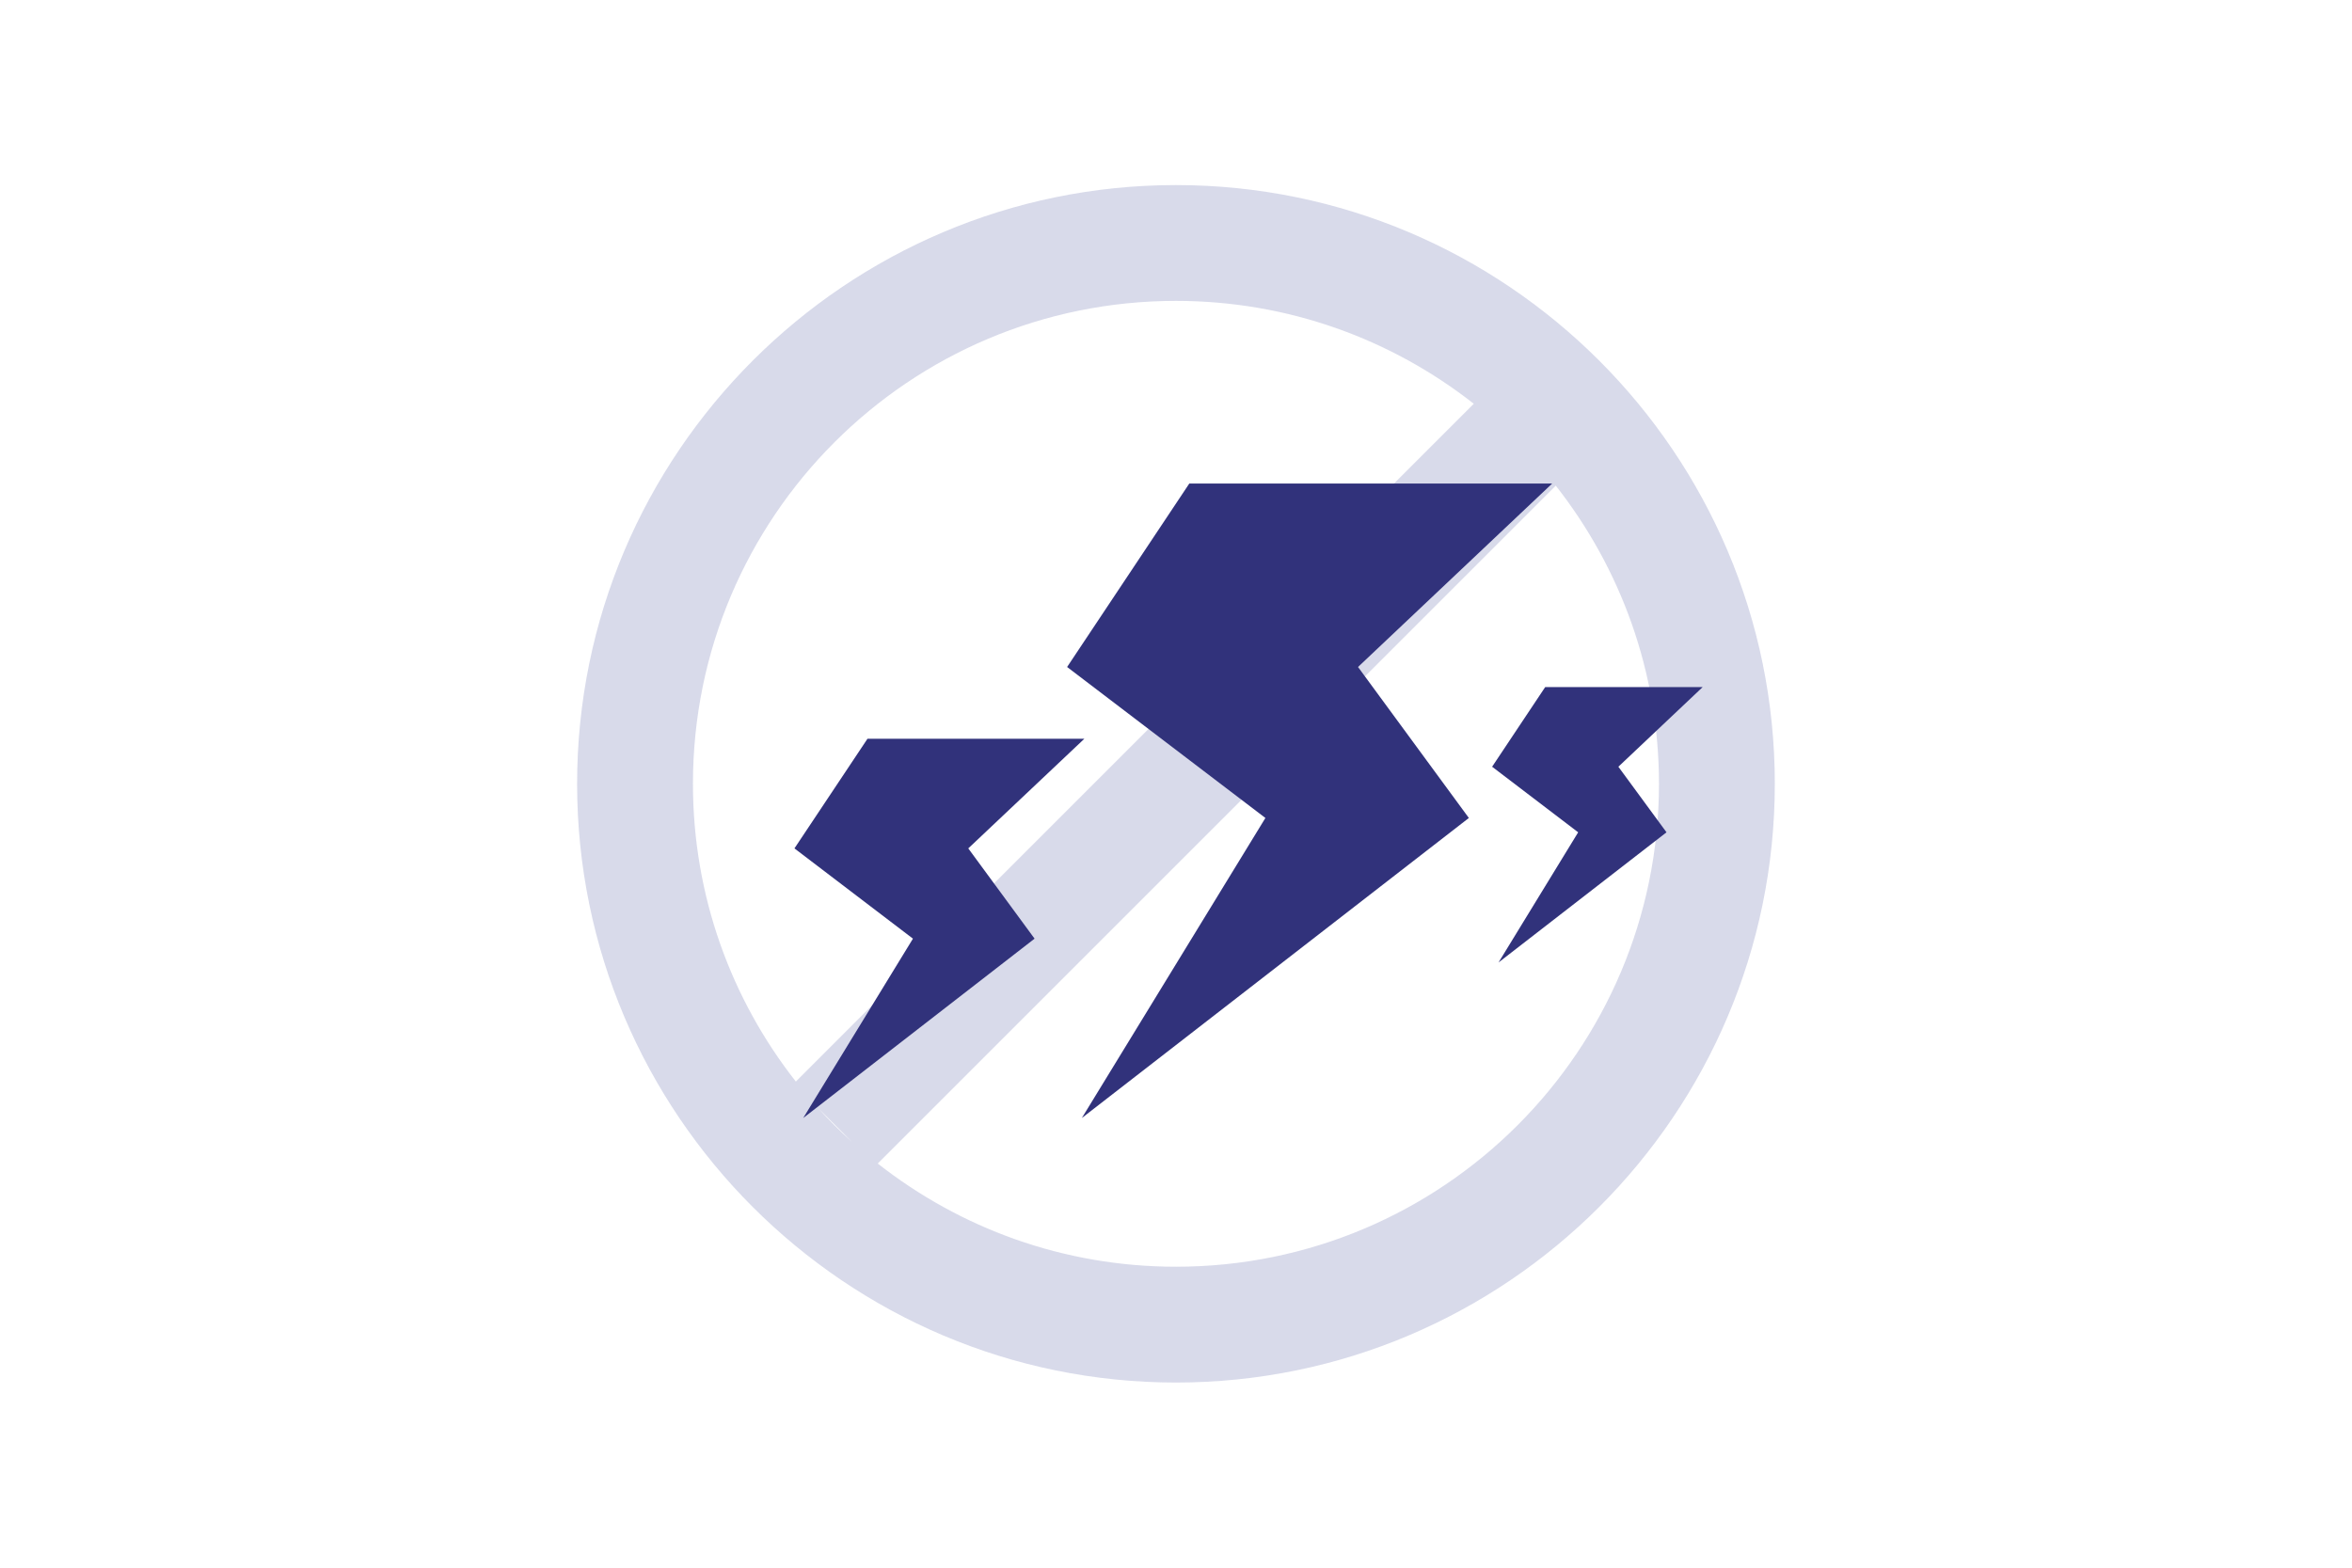 <svg width="216" height="144" viewBox="0 0 216 144" fill="none" xmlns="http://www.w3.org/2000/svg">
<rect width="216" height="144" fill="white"/>
<path opacity="0.3" d="M107.996 17C77.673 17 53 41.673 53 71.996C53 102.32 77.673 126.993 107.996 126.993C138.32 126.993 162.993 102.32 162.993 71.996C162.993 41.673 138.327 17 107.996 17ZM139.651 40.932L139.068 40.349C139.263 40.543 139.457 40.737 139.651 40.932ZM63.638 71.996C63.638 47.496 83.496 27.638 107.996 27.638C118.318 27.638 127.811 31.172 135.347 37.088L73.088 99.347C67.172 91.811 63.638 82.318 63.638 71.996ZM75.089 101.737L78.256 104.904C77.148 103.903 76.09 102.845 75.089 101.737ZM107.996 116.355C97.653 116.355 88.153 112.806 80.61 106.876L142.876 44.61C148.806 52.153 152.355 61.661 152.355 71.996C152.355 96.497 132.497 116.355 107.996 116.355Z" fill="#7B82B9"/>
<path d="M142.546 44.416H109.221L98 61.266L116.21 75.135L99.353 102.694L134.895 75.135L124.717 61.266L142.546 44.416Z" fill="#31327B"/>
<path d="M99.583 67.859H79.667L72.959 77.929L83.842 86.22L73.765 102.695L95.012 86.22L88.923 77.929L99.583 67.859Z" fill="#31327B"/>
<path d="M156.364 63.115H141.904L137.031 70.428L144.934 76.452L137.621 88.407L153.046 76.452L148.626 70.428L156.364 63.115Z" fill="#31327B"/>
</svg>
